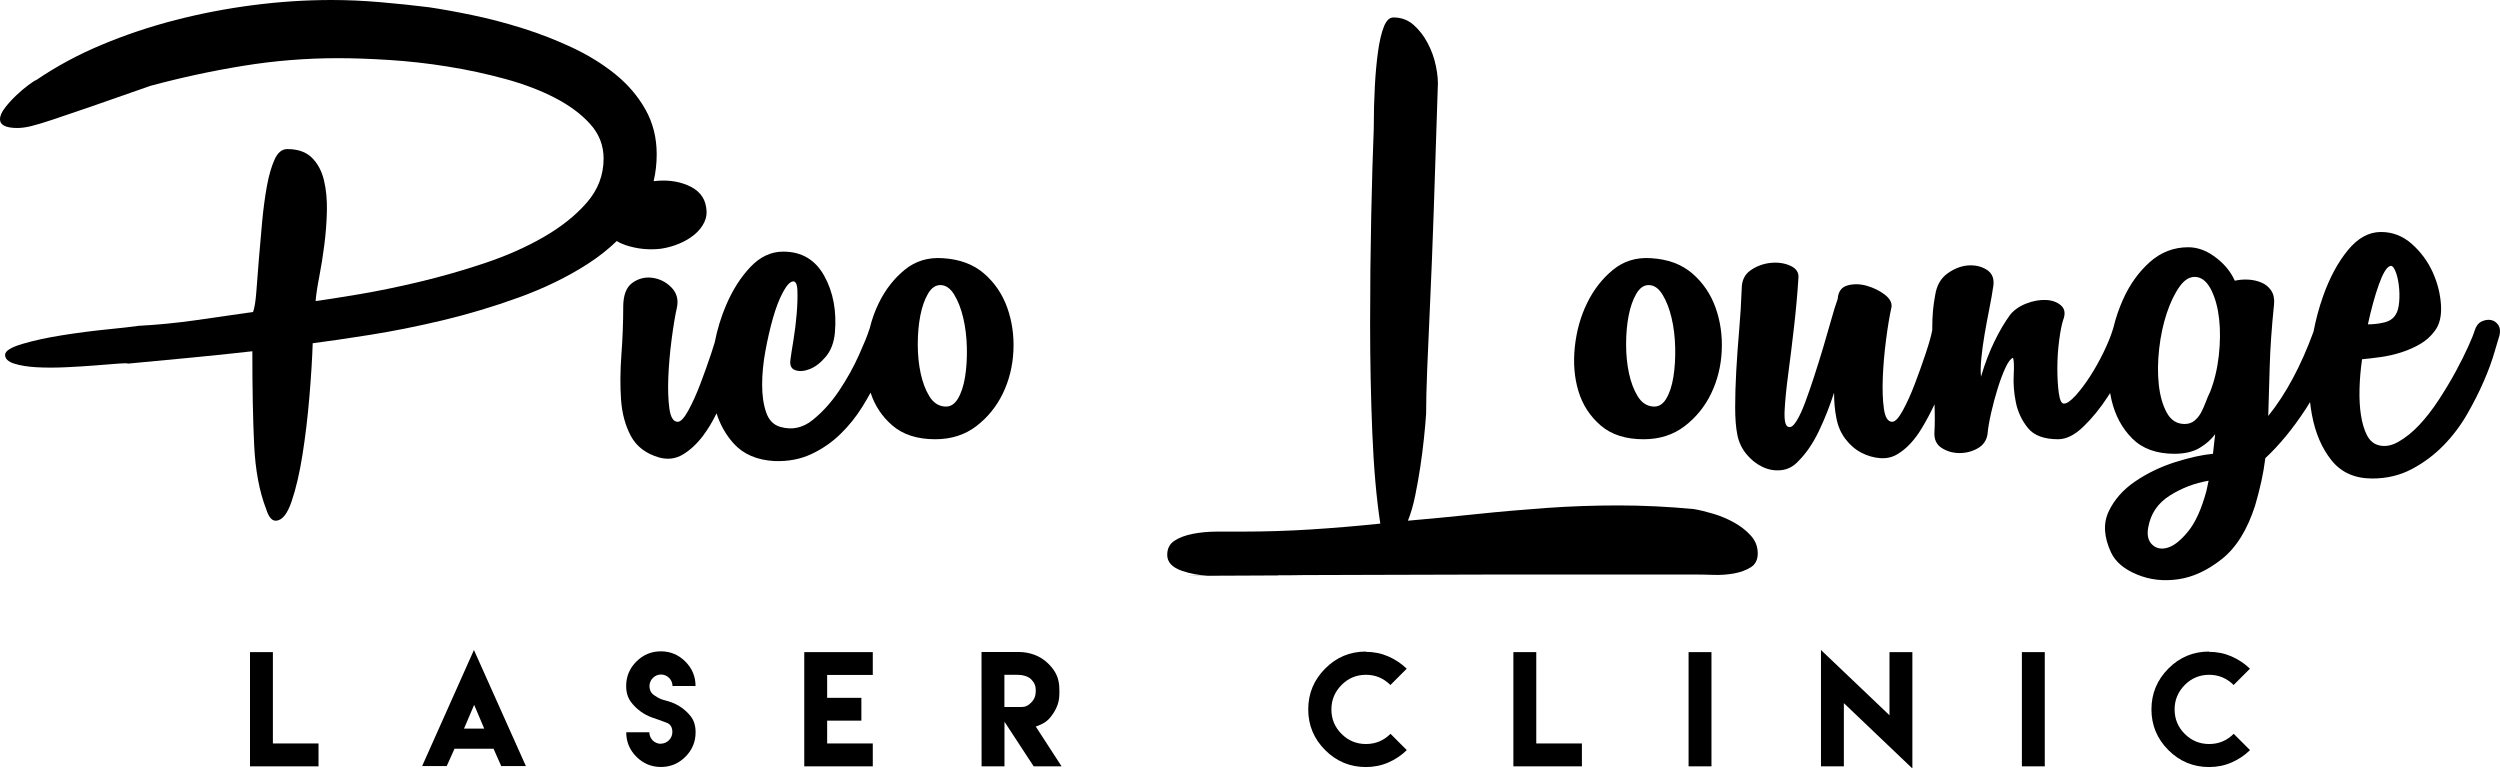 <?xml version="1.0" encoding="UTF-8"?>
<svg xmlns="http://www.w3.org/2000/svg" id="uuid-293e14c5-6ffc-4a3d-b20d-c0e3d4e65796" data-name="Layer 1" viewBox="0 0 3000 922.158">
  <path d="M750.509,294.095c13.963,4.654,28.217,6.109,42.762,4.363,7.563-1.164,14.836-3.2,21.817-6.109,6.982-2.909,13.09-6.545,18.326-10.909,5.236-4.363,9.163-9.309,11.781-14.836,2.618-5.527,3.345-11.49,2.182-17.89h0c-1.745-12.218-9.309-21.09-22.69-26.617-12.032-4.97-25.479-6.517-40.333-4.667,2.44-10.281,3.68-21.083,3.68-32.422,0-19.781-4.509-37.671-13.527-53.67-9.018-15.999-21.09-30.108-36.216-42.325-15.126-12.218-32.289-22.835-51.488-31.853-19.199-9.018-38.98-16.727-59.343-23.126-20.363-6.4-40.289-11.636-59.779-15.708-19.49-4.073-37.089-7.272-52.797-9.6-18.617-2.327-38.107-4.363-58.47-6.109C436.052.873,416.562,0,397.944,0,367.109,0,335.838,2.036,304.131,6.109c-31.708,4.073-62.833,10.036-93.377,17.89-30.544,7.854-60.07,17.745-88.578,29.671-28.508,11.927-54.688,26.035-78.542,42.325-1.745.582-4.945,2.618-9.599,6.109-4.654,3.491-9.454,7.563-14.399,12.218-4.945,4.654-9.454,9.6-13.527,14.836C2.036,134.393,0,139.048,0,143.12,0,150.102,6.981,153.592,20.944,153.592c4.654,0,10.036-.727,16.145-2.182,6.109-1.454,14.836-4.073,26.181-7.854,11.345-3.782,26.326-8.872,44.943-15.272,18.617-6.4,42.762-14.836,72.433-25.308h0c36.653-9.891,73.742-17.89,111.267-23.999,37.525-6.109,75.487-9.163,113.885-9.163,18.035,0,38.544.727,61.524,2.182,22.981,1.454,46.252,4.073,69.815,7.854,23.562,3.782,46.543,8.727,68.942,14.836s42.325,13.672,59.779,22.69c17.454,9.018,31.562,19.49,42.325,31.417,10.763,11.927,16.145,25.744,16.145,41.453,0,19.781-6.69,37.38-20.072,52.797-13.381,15.417-30.689,29.235-51.925,41.453-21.235,12.218-44.943,22.69-71.124,31.417-26.181,8.727-52.07,16.145-77.669,22.253-25.599,6.109-49.598,11.054-71.996,14.836-22.399,3.782-39.998,6.545-52.797,8.29.582-7.563,2.036-17.308,4.363-29.235,2.327-11.927,4.363-24.726,6.109-38.398s2.763-27.199,3.054-40.58c.291-13.381-.873-25.599-3.491-36.653-2.618-11.054-7.418-20.072-14.399-27.053-6.982-6.982-16.872-10.472-29.671-10.472-6.4,0-11.49,4.218-15.272,12.654-3.782,8.436-6.836,19.054-9.163,31.853-2.327,12.799-4.218,26.908-5.672,42.325s-2.763,30.399-3.927,44.943c-1.164,14.545-2.182,27.635-3.054,39.271s-2.182,19.781-3.927,24.435c-23.853,3.491-47.125,6.836-69.815,10.036s-45.089,5.381-67.197,6.545c-8.145,1.164-20.944,2.618-38.398,4.363-17.454,1.745-35.344,4.073-53.67,6.981-18.326,2.909-34.326,6.4-47.998,10.472-13.672,4.073-20.508,8.436-20.508,13.09s3.636,8.145,10.909,10.472c7.272,2.327,16.29,3.782,27.053,4.363,10.763.582,22.399.582,34.907,0,12.508-.582,24.29-1.309,35.344-2.182,11.054-.873,20.217-1.6,27.49-2.182,7.272-.582,11.199-.582,11.781,0,24.435-2.327,49.016-4.654,73.742-6.982s49.888-4.945,75.487-7.854c0,44.798.727,82.323,2.182,112.576,1.455,30.253,6.254,55.852,14.399,76.796,2.909,9.309,6.691,13.963,11.345,13.963,7.563,0,13.963-7.709,19.199-23.126,5.236-15.417,9.6-34.18,13.09-56.288s6.254-45.38,8.29-69.815c2.036-24.435,3.345-45.67,3.927-63.706,18.035-2.327,40.871-5.672,68.506-10.036,27.635-4.363,56.725-10.181,87.268-17.454,30.544-7.272,61.088-16.435,91.632-27.49,30.544-11.054,58.034-24.435,82.469-40.143,12.946-8.323,24.614-17.512,35.029-27.549,2.969,1.918,6.407,3.545,10.351,4.859Z"></path>
  <path d="M1203.432,472.123c7.563-15.708,11.781-32.726,12.654-51.052.873-18.326-1.6-35.635-7.418-51.925s-15.127-29.962-27.926-41.016-29.38-17.163-49.743-18.326c-17.454-1.164-32.58,3.491-45.38,13.963-12.799,10.472-23.126,23.708-30.98,39.707-4.749,9.673-8.427,19.936-11.049,30.779-.261.621-.506,1.267-.732,1.947-1.745,5.818-5.818,15.854-12.218,30.108-6.4,14.254-14.254,28.362-23.563,42.325-9.309,13.963-19.926,25.744-31.853,35.344-11.927,9.599-24.872,12.363-38.835,8.291-8.145-2.327-13.817-8.145-17.017-17.454-3.2-9.309-4.8-20.363-4.8-33.162s1.309-26.326,3.927-40.58c2.618-14.254,5.672-27.489,9.163-39.707,3.491-12.218,7.418-22.399,11.781-30.544,4.364-8.145,8.291-12.508,11.781-13.09,3.491-.582,5.381,3.054,5.672,10.909.291,7.854,0,17.163-.873,27.926-.873,10.763-2.182,21.381-3.927,31.853-1.745,10.472-2.909,18.036-3.491,22.69-1.164,6.981.727,11.345,5.672,13.09,4.945,1.745,10.763,1.309,17.454-1.309s13.09-7.563,19.199-14.836c6.109-7.272,9.745-16.727,10.908-28.362h0c2.327-26.181-1.891-49.016-12.654-68.506-10.763-19.49-27.199-29.235-49.307-29.235-14.545,0-27.635,6.109-39.271,18.326-11.636,12.218-21.381,27.49-29.235,45.816-6.035,14.082-10.605,29.027-13.72,44.827-1.161,3.943-2.548,8.34-4.17,13.207-4.073,12.218-8.436,24.435-13.09,36.653-4.654,12.218-9.454,22.835-14.399,31.853-4.945,9.018-9.163,13.527-12.654,13.527-5.236,0-8.581-5.236-10.036-15.708-1.455-10.472-1.891-22.981-1.309-37.526.582-14.545,1.891-29.671,3.927-45.38,2.036-15.708,4.218-28.799,6.545-39.271,1.745-9.309-.582-17.163-6.981-23.562-6.4-6.4-13.963-10.181-22.69-11.345-8.727-1.164-16.727.873-23.999,6.109-7.272,5.236-10.909,14.836-10.909,28.799h0c0,18.617-.727,37.671-2.182,57.161-1.454,19.49-1.6,37.525-.436,54.106,1.164,16.581,5.091,31.126,11.781,43.634s17.89,21.09,33.598,25.744c10.472,2.909,20.072,1.745,28.799-3.491,8.727-5.236,16.726-12.654,23.999-22.253,6.088-8.036,11.555-17.105,16.42-27.179,4.468,13.977,11.353,26.095,20.669,36.343,11.636,12.799,27.926,19.781,48.87,20.944,16.29.582,30.98-2.182,44.071-8.291s24.726-14.108,34.907-23.999c10.181-9.891,19.054-20.944,26.617-33.162,3.488-5.635,6.718-11.173,9.711-16.623,5.038,15.539,13.72,28.648,26.069,39.313,12.8,11.054,29.962,16.581,51.489,16.581h0c19.199,0,35.635-5.236,49.307-15.708,13.672-10.472,24.29-23.562,31.853-39.271ZM1158.053,452.487c-1.745,10.763-4.654,19.49-8.727,26.181-4.073,6.69-9.309,9.745-15.708,9.163h0c-7.563-.582-13.672-4.654-18.326-12.218-4.654-7.563-8.145-16.727-10.472-27.49-2.327-10.763-3.491-22.399-3.491-34.907,0-12.509,1.018-23.999,3.054-34.471,2.036-10.472,5.091-19.199,9.163-26.18,4.073-6.982,9.018-10.472,14.836-10.472,6.4,0,11.927,3.782,16.581,11.345,4.654,7.563,8.291,16.872,10.909,27.926,2.618,11.054,4.073,22.981,4.363,35.78.291,12.799-.436,24.581-2.182,35.344Z"></path>
  <path d="M1458.203,691.165c-2.899,0-5.732-.105-8.527-.268-34.371.169-31.532.258,8.527.268Z"></path>
  <path d="M1920.779,510.521c12.8,11.054,29.962,16.581,51.489,16.581h0c19.199,0,35.635-5.236,49.307-15.708,13.672-10.472,24.29-23.562,31.853-39.271,7.563-15.708,11.781-32.726,12.654-51.052s-1.6-35.635-7.418-51.925-15.127-29.962-27.926-41.016c-12.799-11.054-29.38-17.163-49.743-18.326-17.454-1.164-32.58,3.491-45.38,13.963s-23.126,23.708-30.98,39.707c-7.854,15.999-12.799,33.598-14.836,52.797-2.036,19.199-.582,36.944,4.363,53.234,4.945,16.29,13.818,29.962,26.617,41.016ZM1954.378,378.745c2.036-10.472,5.091-19.199,9.163-26.18,4.073-6.982,9.018-10.472,14.835-10.472,6.4,0,11.927,3.782,16.581,11.345,4.655,7.563,8.291,16.872,10.909,27.926,2.618,11.054,4.073,22.981,4.363,35.78.291,12.799-.436,24.581-2.182,35.344-1.745,10.763-4.655,19.49-8.727,26.181-4.073,6.69-9.308,9.745-15.708,9.163h0c-7.563-.582-13.672-4.654-18.326-12.218-4.654-7.563-8.145-16.727-10.472-27.49-2.327-10.763-3.491-22.399-3.491-34.907s1.018-23.999,3.054-34.471Z"></path>
  <path d="M2080.917,627.024c-7.854-4.363-16.145-7.854-24.871-10.472-8.727-2.618-16.581-4.509-23.563-5.672h0c-30.835-2.909-60.942-4.363-90.323-4.363s-58.325,1.018-86.832,3.054c-28.508,2.036-56.579,4.509-84.214,7.418-27.635,2.909-54.833,5.527-81.596,7.854,3.491-8.727,6.4-18.763,8.727-30.108s4.364-22.835,6.109-34.471,3.2-22.981,4.363-34.035c1.164-11.054,2.036-20.944,2.618-29.671,0-13.963.436-31.853,1.309-53.67.873-21.817,2.036-48.434,3.491-79.851,1.454-31.417,2.909-68.215,4.363-110.395,1.455-42.18,3.054-91.196,4.8-147.047.582-7.563-.145-16.29-2.182-26.181-2.036-9.89-5.381-19.199-10.036-27.926-4.654-8.727-10.327-15.999-17.017-21.817-6.69-5.818-14.69-8.727-23.999-8.727-4.654,0-8.436,3.636-11.345,10.909s-5.236,17.017-6.981,29.235c-1.745,12.218-3.055,26.326-3.927,42.325-.873,15.999-1.309,33.017-1.309,51.052-1.164,28.508-2.182,63.56-3.054,105.159-.873,41.598-1.309,84.65-1.309,129.157s.873,87.996,2.618,130.466c1.745,42.471,4.945,78.833,9.6,109.086-27.926,2.909-55.561,5.236-82.905,6.981-27.344,1.745-55.27,2.618-83.778,2.618h-28.799c-10.472,0-20.217.873-29.235,2.618s-16.435,4.509-22.253,8.291-8.727,9.454-8.727,17.017c0,8.727,5.963,15.127,17.89,19.199,9.534,3.256,19.919,5.187,31.126,5.84,10.024-.049,23.206-.105,39.561-.168,75.923-.291,93.668-.436,53.234-.436s-7.709-.145,98.177-.436l158.829-.436h233.88c6.4,0,13.963.145,22.69.436s17.017-.291,24.871-1.745c7.854-1.455,14.545-3.927,20.072-7.418,5.527-3.491,8.291-9.018,8.291-16.581,0-8.145-2.763-15.272-8.291-21.381-5.527-6.109-12.217-11.345-20.072-15.708Z"></path>
  <path d="M2997.672,389.654c-2.327-3.2-5.236-5.091-8.727-5.672-3.49-.582-7.127,0-10.908,1.745-3.782,1.745-6.545,5.236-8.291,10.472-1.164,4.073-3.782,10.618-7.854,19.635-4.072,9.018-9.017,18.908-14.835,29.671-5.818,10.763-12.508,21.963-20.072,33.598-7.563,11.636-15.417,21.817-23.563,30.544-8.145,8.727-16.581,15.563-25.308,20.508s-16.872,6.254-24.435,3.927c-5.818-1.745-10.327-5.818-13.527-12.218-3.2-6.4-5.527-14.254-6.981-23.563-1.455-9.309-2.036-19.781-1.745-31.417.291-11.636,1.309-23.562,3.054-35.78,6.4-.582,13.817-1.454,22.253-2.618,8.436-1.164,16.726-3.054,24.872-5.672,8.145-2.618,15.708-5.963,22.689-10.036,6.981-4.073,12.8-9.309,17.454-15.708h0c5.818-7.563,8.29-18.036,7.418-31.417-.873-13.381-4.218-26.471-10.036-39.271s-14.109-23.999-24.872-33.598c-10.763-9.599-23.126-14.399-37.089-14.399-14.545,0-27.781,7.272-39.707,21.817-11.927,14.545-21.817,32.871-29.671,54.979-4.843,13.631-8.687,27.872-11.539,42.719-15.005,41.11-33.117,74.879-54.349,101.274.582-18.036,1.164-37.816,1.745-59.343s2.327-46.543,5.236-75.051h0c.582-6.4-.582-11.781-3.491-16.145s-6.836-7.563-11.781-9.6c-4.945-2.036-10.181-3.2-15.708-3.491-5.527-.291-10.908.145-16.145,1.309-5.236-11.636-13.672-21.526-25.308-29.671-9.891-6.982-20.072-10.472-30.544-10.472-17.453,0-32.871,5.963-46.252,17.89s-24.145,27.053-32.29,45.38c-4.675,10.519-8.435,21.568-11.289,33.141-.364.953-.682,1.966-.929,3.075-2.327,7.563-5.963,16.436-10.909,26.617-4.945,10.181-10.327,19.781-16.145,28.799-5.818,9.018-11.636,16.727-17.454,23.126-5.818,6.4-10.472,9.599-13.963,9.599-2.909,0-4.945-4.218-6.109-12.654s-1.746-18.326-1.746-29.671.727-22.544,2.182-33.598c1.454-11.054,3.054-19.199,4.8-24.435,2.909-7.563,2.036-13.381-2.618-17.454-4.654-4.072-10.763-6.254-18.326-6.545-7.563-.291-15.417,1.164-23.562,4.363-8.145,3.2-14.544,7.709-19.199,13.527-6.4,8.727-12.654,19.345-18.763,31.853-6.109,12.508-11.49,26.617-16.145,42.325-.582-5.818-.436-13.236.437-22.253s2.182-18.617,3.927-28.799,3.636-20.363,5.672-30.544,3.636-19.345,4.8-27.49c1.164-8.727-1.455-15.127-7.854-19.199-6.399-4.073-13.817-5.818-22.253-5.236-8.436.582-16.726,3.782-24.872,9.6-8.145,5.818-13.09,14.545-14.836,26.181h0c-2.327,11.636-3.491,24.726-3.491,39.271,0,.85.011,1.716.013,2.568-.004.017-.009.033-.012.05-1.163,6.4-3.781,15.708-7.854,27.926-4.073,12.218-8.436,24.435-13.09,36.653-4.654,12.218-9.454,22.835-14.399,31.853-4.945,9.018-9.163,13.527-12.654,13.527-5.236,0-8.581-5.236-10.036-15.708-1.455-10.472-1.891-22.981-1.309-37.525s1.891-29.671,3.927-45.38c2.036-15.708,4.218-28.799,6.545-39.271.582-5.236-2.181-10.181-8.29-14.836-6.109-4.654-13.236-8.145-21.381-10.472-8.145-2.327-15.854-2.473-23.126-.436-7.272,2.036-11.199,7.418-11.781,16.145-2.327,6.4-4.945,14.836-7.854,25.308-2.909,10.472-6.109,21.526-9.6,33.162-3.491,11.636-7.127,23.272-10.909,34.907-3.781,11.636-7.418,22.108-10.908,31.417-3.491,9.309-6.982,16.726-10.472,22.253s-6.691,7.709-9.6,6.545c-3.491-1.164-4.945-7.709-4.363-19.635.582-11.927,2.036-26.617,4.363-44.071,2.327-17.454,4.654-36.362,6.981-56.724,2.327-20.363,4.073-39.853,5.236-58.47.582-6.4-2.618-11.2-9.6-14.399-6.981-3.2-14.836-4.363-23.562-3.491-8.727.873-16.726,3.782-23.999,8.727-7.272,4.945-10.908,12.363-10.908,22.253h0c-.582,16.29-1.6,32.871-3.054,49.743s-2.618,33.162-3.491,48.87c-.873,15.708-1.309,30.253-1.309,43.634s.873,24.435,2.618,33.162c1.745,8.727,5.381,16.436,10.908,23.126,5.527,6.691,11.927,11.781,19.199,15.272,7.272,3.491,14.836,4.8,22.69,3.927,7.854-.873,14.69-4.509,20.508-10.909,9.309-9.309,17.454-21.235,24.435-35.78,6.981-14.545,13.09-29.962,18.326-46.252,0,11.054.873,20.945,2.618,29.671,1.746,9.891,5.382,18.472,10.909,25.744,5.527,7.272,11.927,12.799,19.199,16.581,7.272,3.782,14.836,5.963,22.69,6.545,7.854.582,14.981-1.164,21.381-5.236,10.472-6.4,19.927-16.581,28.362-30.544,5.648-9.349,10.762-18.965,15.367-28.835.477,12.847.449,23.929-.096,33.199-.582,8.727,2.327,15.127,8.727,19.199,6.4,4.072,13.527,6.109,21.381,6.109s15.126-1.891,21.817-5.672c6.691-3.782,10.618-9.454,11.781-17.017.582-6.981,2.036-15.563,4.364-25.744s4.945-19.926,7.854-29.235c2.909-9.309,5.963-17.454,9.163-24.435,3.2-6.982,6.254-11.054,9.163-12.218,1.164,2.909,1.455,9.745.873,20.508-.582,10.763.291,21.817,2.618,33.162s7.127,21.526,14.399,30.544c7.272,9.018,19.344,13.527,36.217,13.527,9.891,0,20.072-5.091,30.544-15.272,10.472-10.181,20.072-21.963,28.799-35.344,1.053-1.614,2.086-3.233,3.105-4.855.492,2.812,1.051,5.597,1.695,8.345,4.364,18.617,12.654,34.035,24.871,46.252,12.218,12.218,29.09,18.326,50.616,18.326,12.218,0,22.254-2.327,30.108-6.981,7.854-4.654,14.108-10.181,18.763-16.581l-2.618,23.562c-12.799,1.164-27.926,4.509-45.38,10.036s-33.453,13.236-47.998,23.126c-14.545,9.89-25.162,21.963-31.853,36.216s-5.672,30.689,3.054,49.307c5.236,11.054,15.563,19.781,30.98,26.181,15.417,6.4,31.999,8.291,49.743,5.672,17.745-2.618,35.198-10.763,52.361-24.435s30.398-35.053,39.707-64.142c2.909-9.89,5.382-19.49,7.418-28.799,2.036-9.309,3.636-18.617,4.8-27.926,16.872-15.708,33.017-35.344,48.434-58.906,1.773-2.71,3.51-5.499,5.217-8.352.573,5.042,1.3,10.011,2.2,14.897,4.073,22.108,11.927,40.434,23.562,54.979,11.636,14.545,27.926,21.817,48.87,21.817,17.454,0,33.307-3.782,47.561-11.345,14.254-7.563,26.908-17.017,37.962-28.362,11.054-11.345,20.509-23.854,28.362-37.525,7.854-13.672,14.545-26.908,20.072-39.707,5.527-12.799,9.745-24.29,12.654-34.471,2.909-10.181,4.945-17.017,6.109-20.508,1.163-5.236.582-9.454-1.745-12.654ZM2854.552,341.656c4.654-13.09,9.018-20.508,13.091-22.253h0c2.327-1.164,4.509.582,6.545,5.236s3.49,10.472,4.364,17.454c.873,6.981,1.018,13.818.436,20.508-.582,6.691-2.036,11.781-4.363,15.272-2.909,4.654-7.563,7.709-13.963,9.163-6.4,1.454-12.8,2.182-19.199,2.182,4.072-18.617,8.436-34.471,13.09-47.561ZM2647.726,589.062c-5.818,21.526-13.09,37.671-21.817,48.434-8.727,10.763-16.872,17.308-24.435,19.635s-13.818,1.164-18.763-3.491c-4.945-4.654-6.545-11.636-4.8-20.944,2.909-16.29,11.49-28.944,25.744-37.962,14.254-9.018,29.817-14.981,46.689-17.89l-2.618,12.218ZM2662.562,426.743c-1.746,15.708-5.236,30.253-10.472,43.634h0c-1.745,3.491-3.491,7.563-5.236,12.218-1.745,4.654-3.636,8.872-5.673,12.654-2.036,3.782-4.654,6.981-7.854,9.6-3.2,2.618-7.127,3.927-11.781,3.927-9.309,0-16.436-4.509-21.381-13.527-4.945-9.018-8.145-20.217-9.6-33.598-1.455-13.381-1.309-27.78.436-43.198,1.745-15.417,4.8-29.671,9.163-42.762,4.363-13.09,9.6-23.853,15.708-32.289,6.109-8.436,12.945-12.072,20.508-10.909,6.981,1.164,12.8,6.545,17.454,16.145,4.654,9.6,7.708,21.09,9.163,34.471,1.455,13.381,1.309,27.926-.436,43.634Z"></path>
  <path d="M1466.111,691.166c-2.781,0-5.415,0-7.907,0,.018,0,.035,0,.053,0h7.854Z"></path>
  <path d="M802.335,841.642c-9.777-2.891-8.842-1.87-17.004-7.142-3.996-2.551-5.952-6.292-5.952-11.223,0-7.567,6.292-13.859,13.859-13.859,7.482,0,13.773,6.291,13.773,13.773h27.632c0-11.393-4.082-21.17-12.244-29.333s-17.939-12.244-29.333-12.244c-11.478,0-21.255,4.082-29.418,12.244s-12.244,17.94-12.244,29.333c0,7.567,1.87,13.858,5.612,18.96,6.292,8.587,15.644,15.474,25.762,18.96,9.608,3.316,7.227,2.466,17.09,6.122,4.676,1.7,6.972,5.441,6.972,11.308,0,7.567-6.292,13.859-13.859,13.859l.085.17h0c-7.652.001-13.859-6.205-13.859-13.858h-27.718c0,11.479,4.082,21.255,12.244,29.418s17.939,12.244,29.418,12.244c11.393,0,21.17-4.082,29.333-12.244s12.244-17.94,12.244-29.418c0-7.737-1.956-14.114-5.781-19.045-6.546-8.417-16.069-14.964-26.612-18.025Z"></path>
  <polygon points="327.462 782.552 300 782.552 300 782.554 300 919.61 382.218 919.61 382.218 892.148 327.462 892.148 327.462 782.552"></polygon>
  <polygon points="965.119 782.553 965.119 919.608 992.582 919.608 1047.337 919.608 1047.337 892.146 992.582 892.146 992.582 864.769 1033.648 864.769 1033.648 837.392 992.582 837.392 992.582 809.929 1047.337 809.929 1047.337 782.552 965.119 782.552 965.119 782.553"></polygon>
  <path d="M506.573,919.267h29.503c3.146-6.972,6.292-13.859,9.352-20.831l.17.085h0s46.677,0,46.677,0c3.061,6.887,6.122,13.859,9.183,20.746h29.588l-62.322-139.267-62.152,139.267ZM581.052,874.29h-24.232l12.159-28.483,12.073,28.483Z"></path>
  <polygon points="2267.386 858.307 2185.168 780.001 2185.168 919.607 2212.63 919.607 2212.63 843.766 2294.848 922.158 2294.848 782.551 2267.386 782.551 2267.386 858.307"></polygon>
  <rect x="2426.26" y="782.552" width="27.462" height="137.056"></rect>
  <path d="M2651.026,892.827c-11.478,0-21.255-4.082-29.333-12.158-8.078-8.077-12.159-17.854-12.159-29.333,0-11.393,4.082-21.17,12.159-29.333,8.077-8.163,17.854-12.244,29.333-12.244,11.308,0,21.086,4.082,29.333,12.244l19.555-19.555c-6.376-6.207-13.773-11.138-22.191-14.794-8.417-3.656-17.344-5.441-26.867-5.441l.085-.34h0c-19.045-.001-35.369,6.801-48.888,20.405-13.519,13.604-20.321,29.928-20.321,48.973s6.802,35.369,20.321,48.888,29.843,20.321,48.888,20.321c9.522,0,18.45-1.786,26.867-5.441,8.417-3.656,15.814-8.587,22.191-14.879l-19.555-19.555c-8.162,8.163-17.94,12.244-29.418,12.244Z"></path>
  <rect x="2026.294" y="782.552" width="27.462" height="137.056"></rect>
  <path d="M1262.581,857.964c5.782-8.162,8.672-15.644,8.672-25.847v-4.251c0-13.179-3.826-22.021-13.263-31.459-9.438-9.437-22.446-14.029-35.625-14.029h-44.552l.085,137.228h27.462v-53.564l35.029,53.564h33.5l-30.949-47.698c9.013-3.402,13.859-5.782,19.641-13.944ZM1237.5,843.002c-3.996,3.996-6.887,5.442-12.583,5.442l-19.641-.085h0v-38.601h15.389c5.697,0,12.839,1.445,16.835,5.527s5.442,7.822,5.442,13.434c0,5.696-1.446,10.288-5.442,14.284Z"></path>
  <polygon points="1843.528 782.552 1816.065 782.552 1816.065 782.554 1816.065 919.61 1898.283 919.61 1898.283 892.148 1843.528 892.148 1843.528 782.552"></polygon>
  <polygon points="1177.898 919.608 1177.898 919.606 1177.898 919.606 1177.898 919.608"></polygon>
  <path d="M1639.166,892.827c-11.478,0-21.255-4.082-29.333-12.158-8.077-8.077-12.158-17.854-12.158-29.333,0-11.393,4.082-21.17,12.158-29.333,8.077-8.163,17.854-12.244,29.333-12.244,11.308,0,21.085,4.082,29.333,12.244l19.555-19.555c-6.376-6.207-13.773-11.138-22.191-14.794-8.417-3.656-17.344-5.441-26.867-5.441l.085-.34h0c-19.045-.001-35.369,6.801-48.888,20.405-13.519,13.604-20.321,29.928-20.321,48.973s6.802,35.369,20.321,48.888,29.843,20.321,48.888,20.321c9.522,0,18.45-1.786,26.867-5.441,8.417-3.656,15.814-8.587,22.191-14.879l-19.555-19.555c-8.162,8.163-17.94,12.244-29.418,12.244Z"></path>
</svg>
